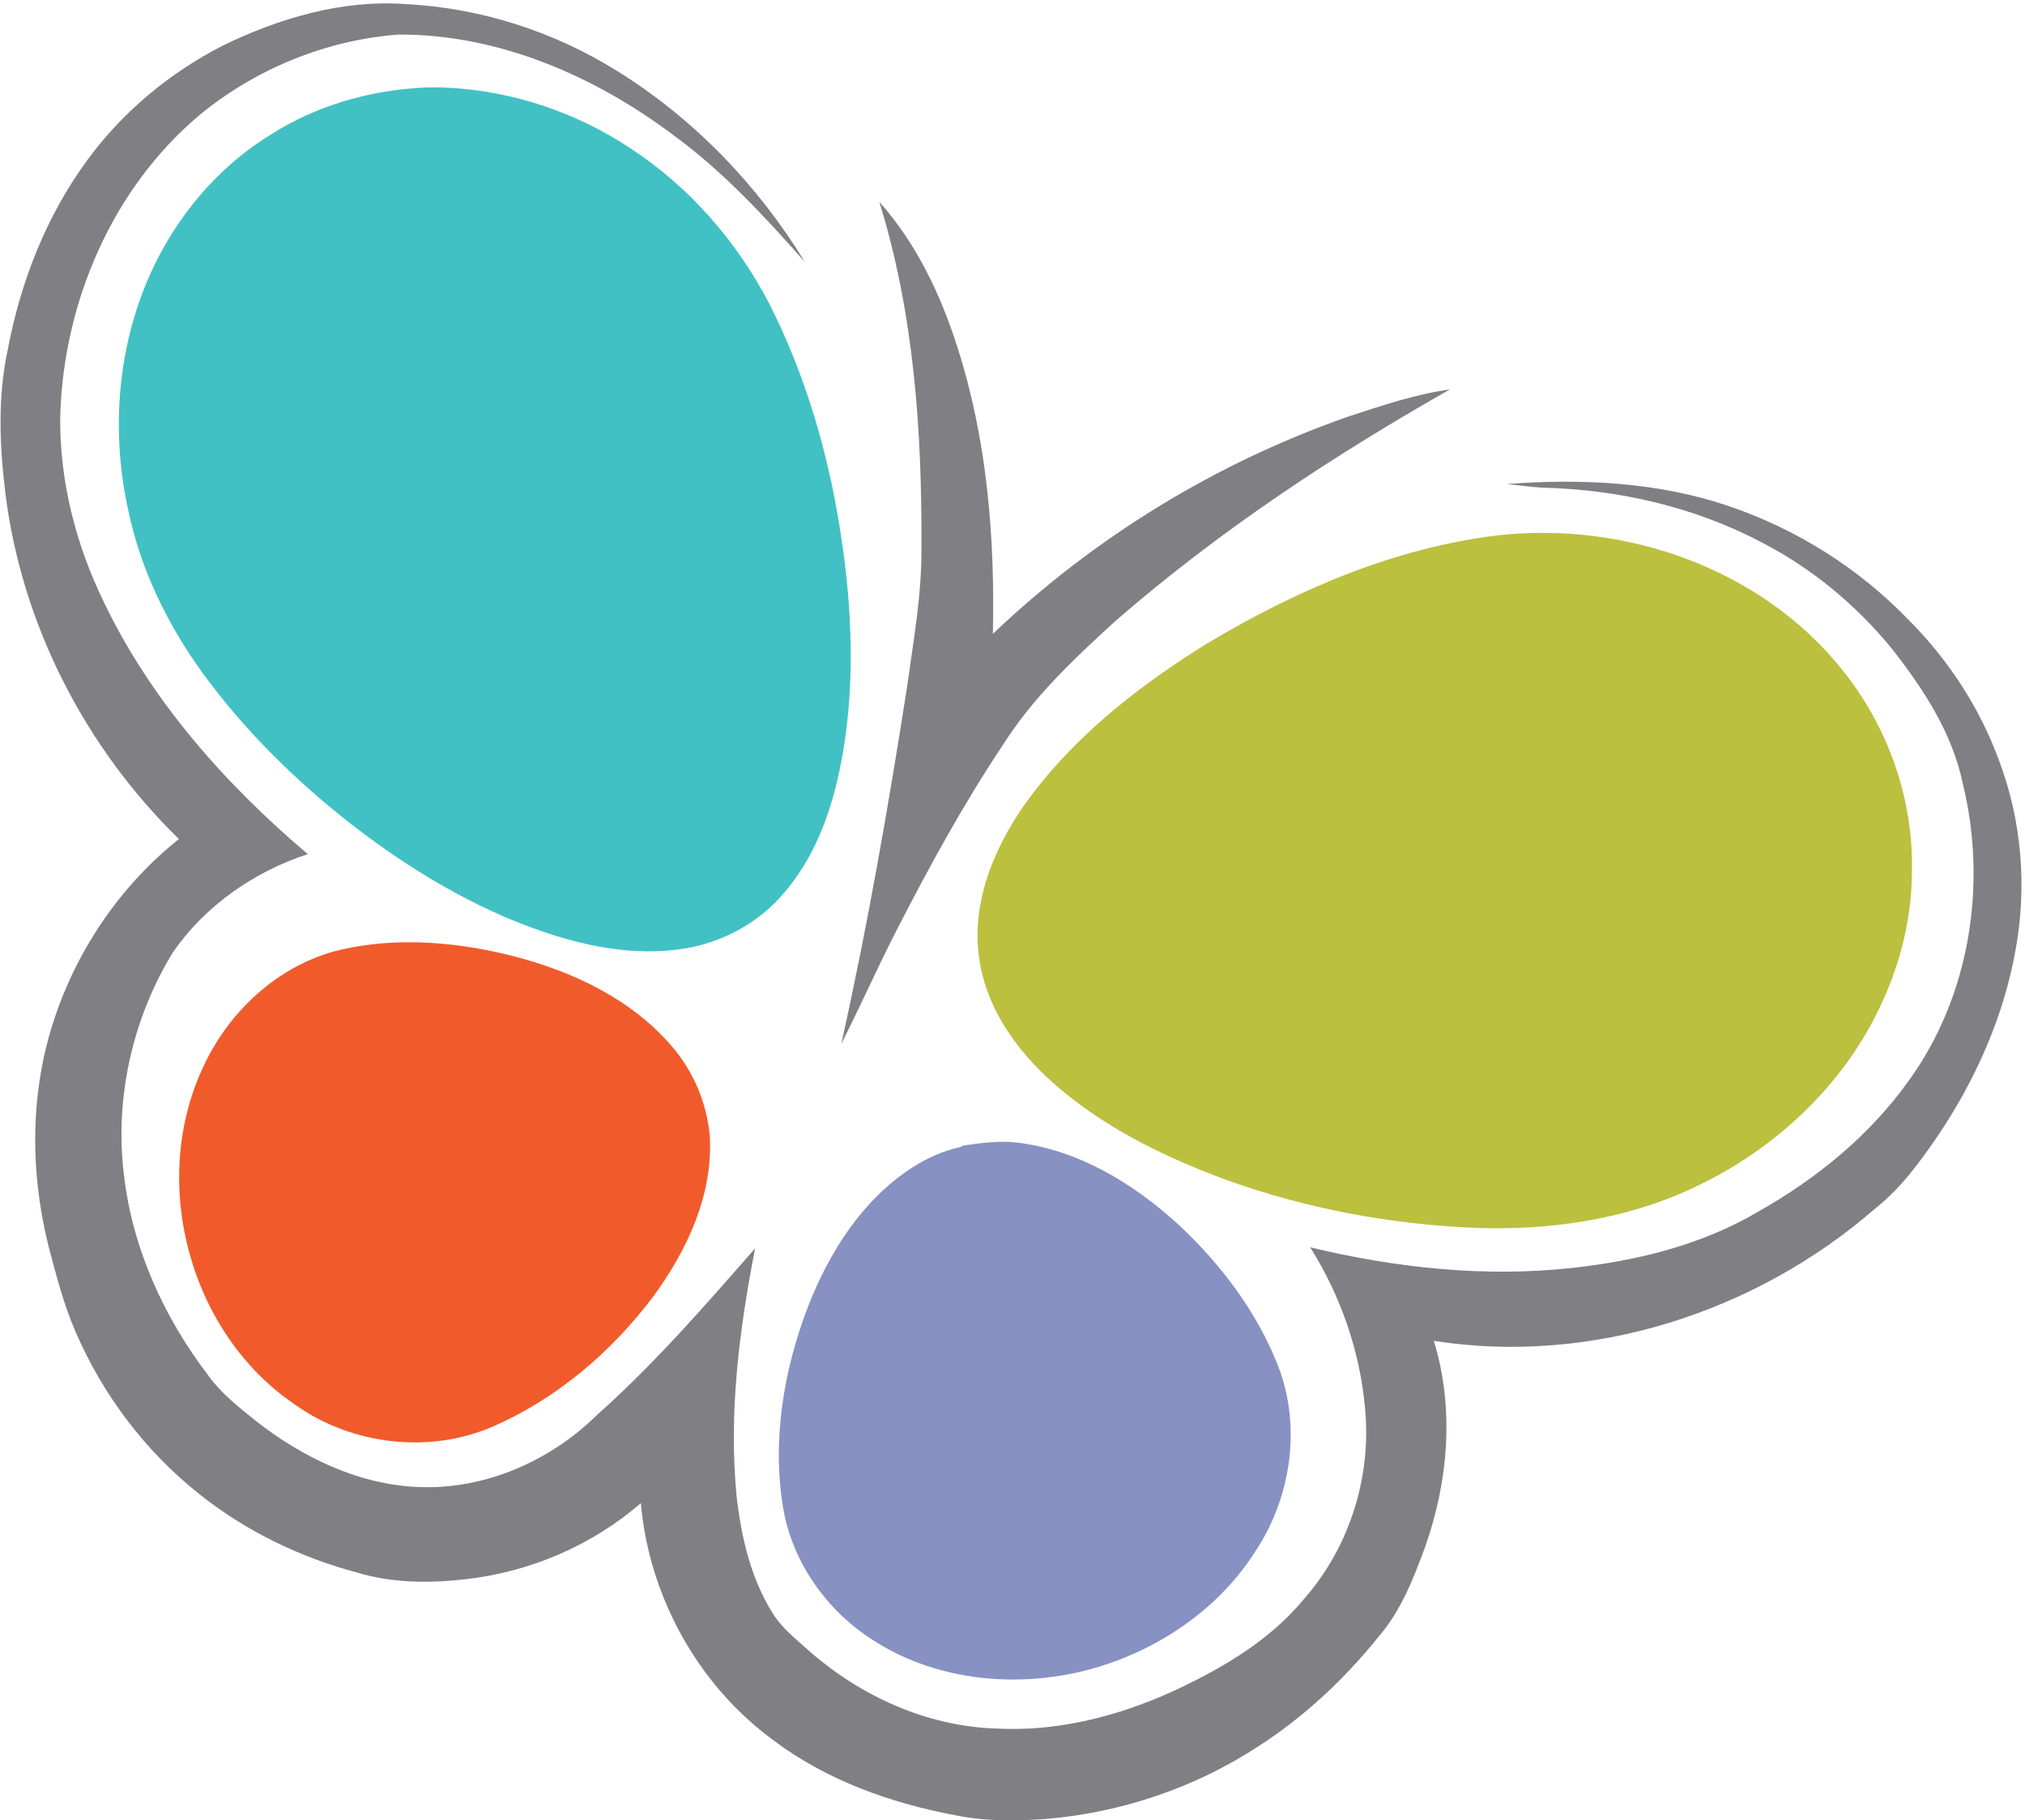 <svg version="1.2" baseProfile="tiny-ps" xmlns="http://www.w3.org/2000/svg" viewBox="0 0 1574 1415" width="1574" height="1415">
	<title>SI-Wireframe-Transparent-Logo-svg</title>
	<style>
		tspan { white-space:pre }
		.shp0 { fill: #807f83 } 
		.shp1 { fill: #41c1c4 } 
		.shp2 { fill: #bbc03e } 
		.shp3 { fill: #f15b2b } 
		.shp4 { fill: #8791c2 } 
	</style>
	<g id="#807f83ff">
		<path id="Layer" class="shp0" d="M173.19 35.43C217.15 14.04 266.1 -0.41 315.43 3.18C373.45 6.12 430.52 24.46 479.77 55.23C539.27 92.14 589.1 144 625.62 203.61C594.56 168.54 562.55 133.79 524.63 105.93C463.01 59.37 387.93 26.52 309.7 26.87C253.4 31.12 198.53 53.58 155.01 89.48C86.95 146.79 49.25 235.45 46.81 323.59C46.18 373.52 58.85 423.05 80.62 467.8C117.36 544.45 174.81 609.33 239.23 663.93C197.46 677.53 159.35 704.1 134.28 740.43C102.91 791.85 88.93 853.83 96.39 913.69C102.97 970.43 127.46 1024.17 162.01 1069.31C171.85 1083.05 185.32 1093.53 198.34 1104.11C234.89 1132.77 279.04 1154.35 326.15 1155.91C377.24 1157.83 427.64 1135.65 463.81 1100.08C508.45 1060.4 547.66 1015.21 586.93 970.37C574.65 1033.55 566.28 1098.24 572.51 1162.66C576.1 1194.14 583.28 1226.17 600.2 1253.37C607.61 1265.74 619.29 1274.54 629.82 1284.09C669.66 1318.72 720.58 1341.78 773.76 1343.59C821.85 1346.31 869.92 1333.94 913.44 1313.84C950.9 1296.34 987.7 1274.62 1014.19 1242.18C1049.29 1201.98 1066.29 1147.11 1060.97 1094.1C1056.97 1050.01 1041.97 1006.98 1018.36 969.55C1085.13 985.59 1154.56 993.13 1223.03 985.48C1272.99 979.89 1323.23 967.57 1366.8 941.72C1412.21 916.1 1453.7 882.24 1484.03 839.51C1531.36 773.81 1544.77 687.13 1525.63 609.05C1517.46 569.65 1494.89 535.18 1470.35 504.03C1443.01 470.65 1409.22 442.43 1370.94 422.44C1318.1 394.2 1258.13 380.4 1198.43 379.06C1189.22 378.49 1180.09 377.09 1170.98 376.24C1229.47 371.88 1289.42 374.59 1345.25 393.92C1396.91 411.67 1444.43 441.58 1482.49 480.8C1513.75 511.9 1538.63 549.57 1553.79 591.06C1571.34 637.44 1575.62 688.52 1566.87 737.28C1557.68 789.74 1535.66 839.35 1505.94 883.33C1492.01 903.71 1477.15 923.95 1457.62 939.36C1364.83 1020.17 1236.77 1061.5 1114.47 1042.25C1130.65 1094.68 1125.77 1151.88 1107.48 1203.13C1098.56 1227.46 1088.77 1252.28 1071.64 1272.13C1045.17 1304.98 1014.05 1334.27 978.54 1357.14C928.91 1389.77 870.88 1409.27 811.71 1414.01C788.78 1415.52 765.5 1415.77 742.91 1411.08C692.09 1401.62 641.97 1383.66 600.48 1352.23C542.13 1309.23 504.39 1240.48 498.14 1168.42C460.16 1201.27 412.09 1221.84 362.27 1227.51C334.1 1230.75 305.01 1230.67 277.7 1222.41C233.17 1210.54 190.83 1190.08 154.79 1161.26C112.89 1128.05 79.77 1084.07 58.65 1035.01C49.41 1013.73 43.68 991.19 37.76 968.81C23.2 910.81 23.25 848.37 42.42 791.44C60.49 737.09 94.25 687.89 139.05 652.19C65.98 580.89 16.84 485.13 4.22 383.59C-0.41 346.29 -1.92 307.93 6.2 270.96C16.12 218.78 35.98 168.02 67.46 125.02C94.88 87.23 131.73 56.71 173.19 35.43ZM683.48 156.88C712.5 189.46 731.5 229.66 744.52 270.96C767.34 342.42 773.4 418.08 771.75 492.7C850.37 417.78 945.22 359.73 1047.78 323.89C1073.69 315.41 1099.85 306.45 1126.95 302.72C1035.11 354.87 946.46 413.53 866.69 482.99C834.66 512.22 802.6 542.44 779.35 579.38C748.97 624.85 722.7 672.95 697.69 721.57C682.41 751.16 669.03 781.71 653.92 811.38C674.35 719.92 690.39 627.54 704.9 534.99C709.89 498.46 716.64 461.96 716.22 424.97C716.66 334.8 710.36 243.4 683.48 156.88Z" />
	</g>
	<g id="#41c1c4ff">
		<path id="Layer" class="shp1" d="M211.12 104.21C245.51 82.35 285.68 70.75 326.18 68.25C333.61 67.82 341.1 67.79 348.61 68.2C399.01 70.83 448.29 87.51 490.3 115.45C535.9 145.34 572.81 187.71 597.9 235.97C622.06 283.55 638.4 334.83 648.69 387.12C660.48 448.99 665.71 512.83 656.72 575.46C650.55 617.2 638.27 659.87 610.57 692.69C589.84 718.09 558.91 734.26 526.47 738.13C480.51 743.89 434.69 730.59 392.7 712.93C341.29 690.64 294.21 659.21 251.48 623.15C216.47 593.37 184.3 560.02 157.24 522.78C129.68 484.72 108.78 441.45 99.38 395.24C85.25 330.08 92.22 259.64 123.01 200.13C143.2 161.11 173.5 127.1 211.12 104.21Z" />
	</g>
	<g id="#bbc03eff">
		<path id="Layer" class="shp2" d="M1164.05 416.14C1262.96 405 1368.97 441.8 1431.93 520.62C1467.28 564.46 1487.46 620.84 1486.06 677.28C1486.14 727.49 1468.78 776.91 1440.98 818.37C1409.88 864.22 1365.57 900.53 1315.39 923.67C1262.68 948.3 1203.67 956.58 1145.89 954.44C1080.16 951.61 1014.74 939.33 952.79 917.04C907.9 900.36 863.95 879.33 826.76 848.75C794.16 822.21 766.3 786.07 760.87 743.29C755 697.96 774.91 653.75 801.62 618.27C838.39 569.56 887.39 531.61 939 499.72C1007.94 458.56 1083.76 425.9 1164.05 416.14Z" />
	</g>
	<g id="#f15b2bff">
		<path id="Layer" class="shp3" d="M264.62 738.27C309.18 727.98 356.01 732.21 399.94 743.45C445.66 755.43 490.85 776.71 522.08 813.16C538.89 832.6 549.31 857.14 551.7 882.73C554.49 928.74 533.84 972.57 507.05 1008.74C475 1051.02 433.21 1086.73 384.48 1108.28C334.68 1130.44 274.05 1123.5 229.71 1092.13C147.83 1036.98 116.21 920.76 157.07 831.23C177.03 786.59 216.41 749.73 264.62 738.27Z" />
	</g>
	<g id="#8791c2ff">
		<path id="Layer" class="shp4" d="M748.2 890.57C762.02 888.52 775.95 886.54 789.96 888.08C837.89 893.67 880.7 919.72 915.8 951.7C948.98 982.63 977.14 1019.87 993.68 1062.37C1011.69 1109.51 1003.44 1164.41 975.66 1206.07C945.11 1254.08 893.81 1286.88 838.85 1299.69C784.78 1312.03 725.05 1305.23 678.08 1274.57C642.65 1251.86 616.27 1214.82 608.9 1173.16C599.82 1120.02 609.03 1065.01 628.28 1015.07C644.63 973.36 669.96 933.3 708 908.23C719.71 900.58 732.65 894.58 746.39 891.67L748.2 890.57Z" />
	</g>
</svg>